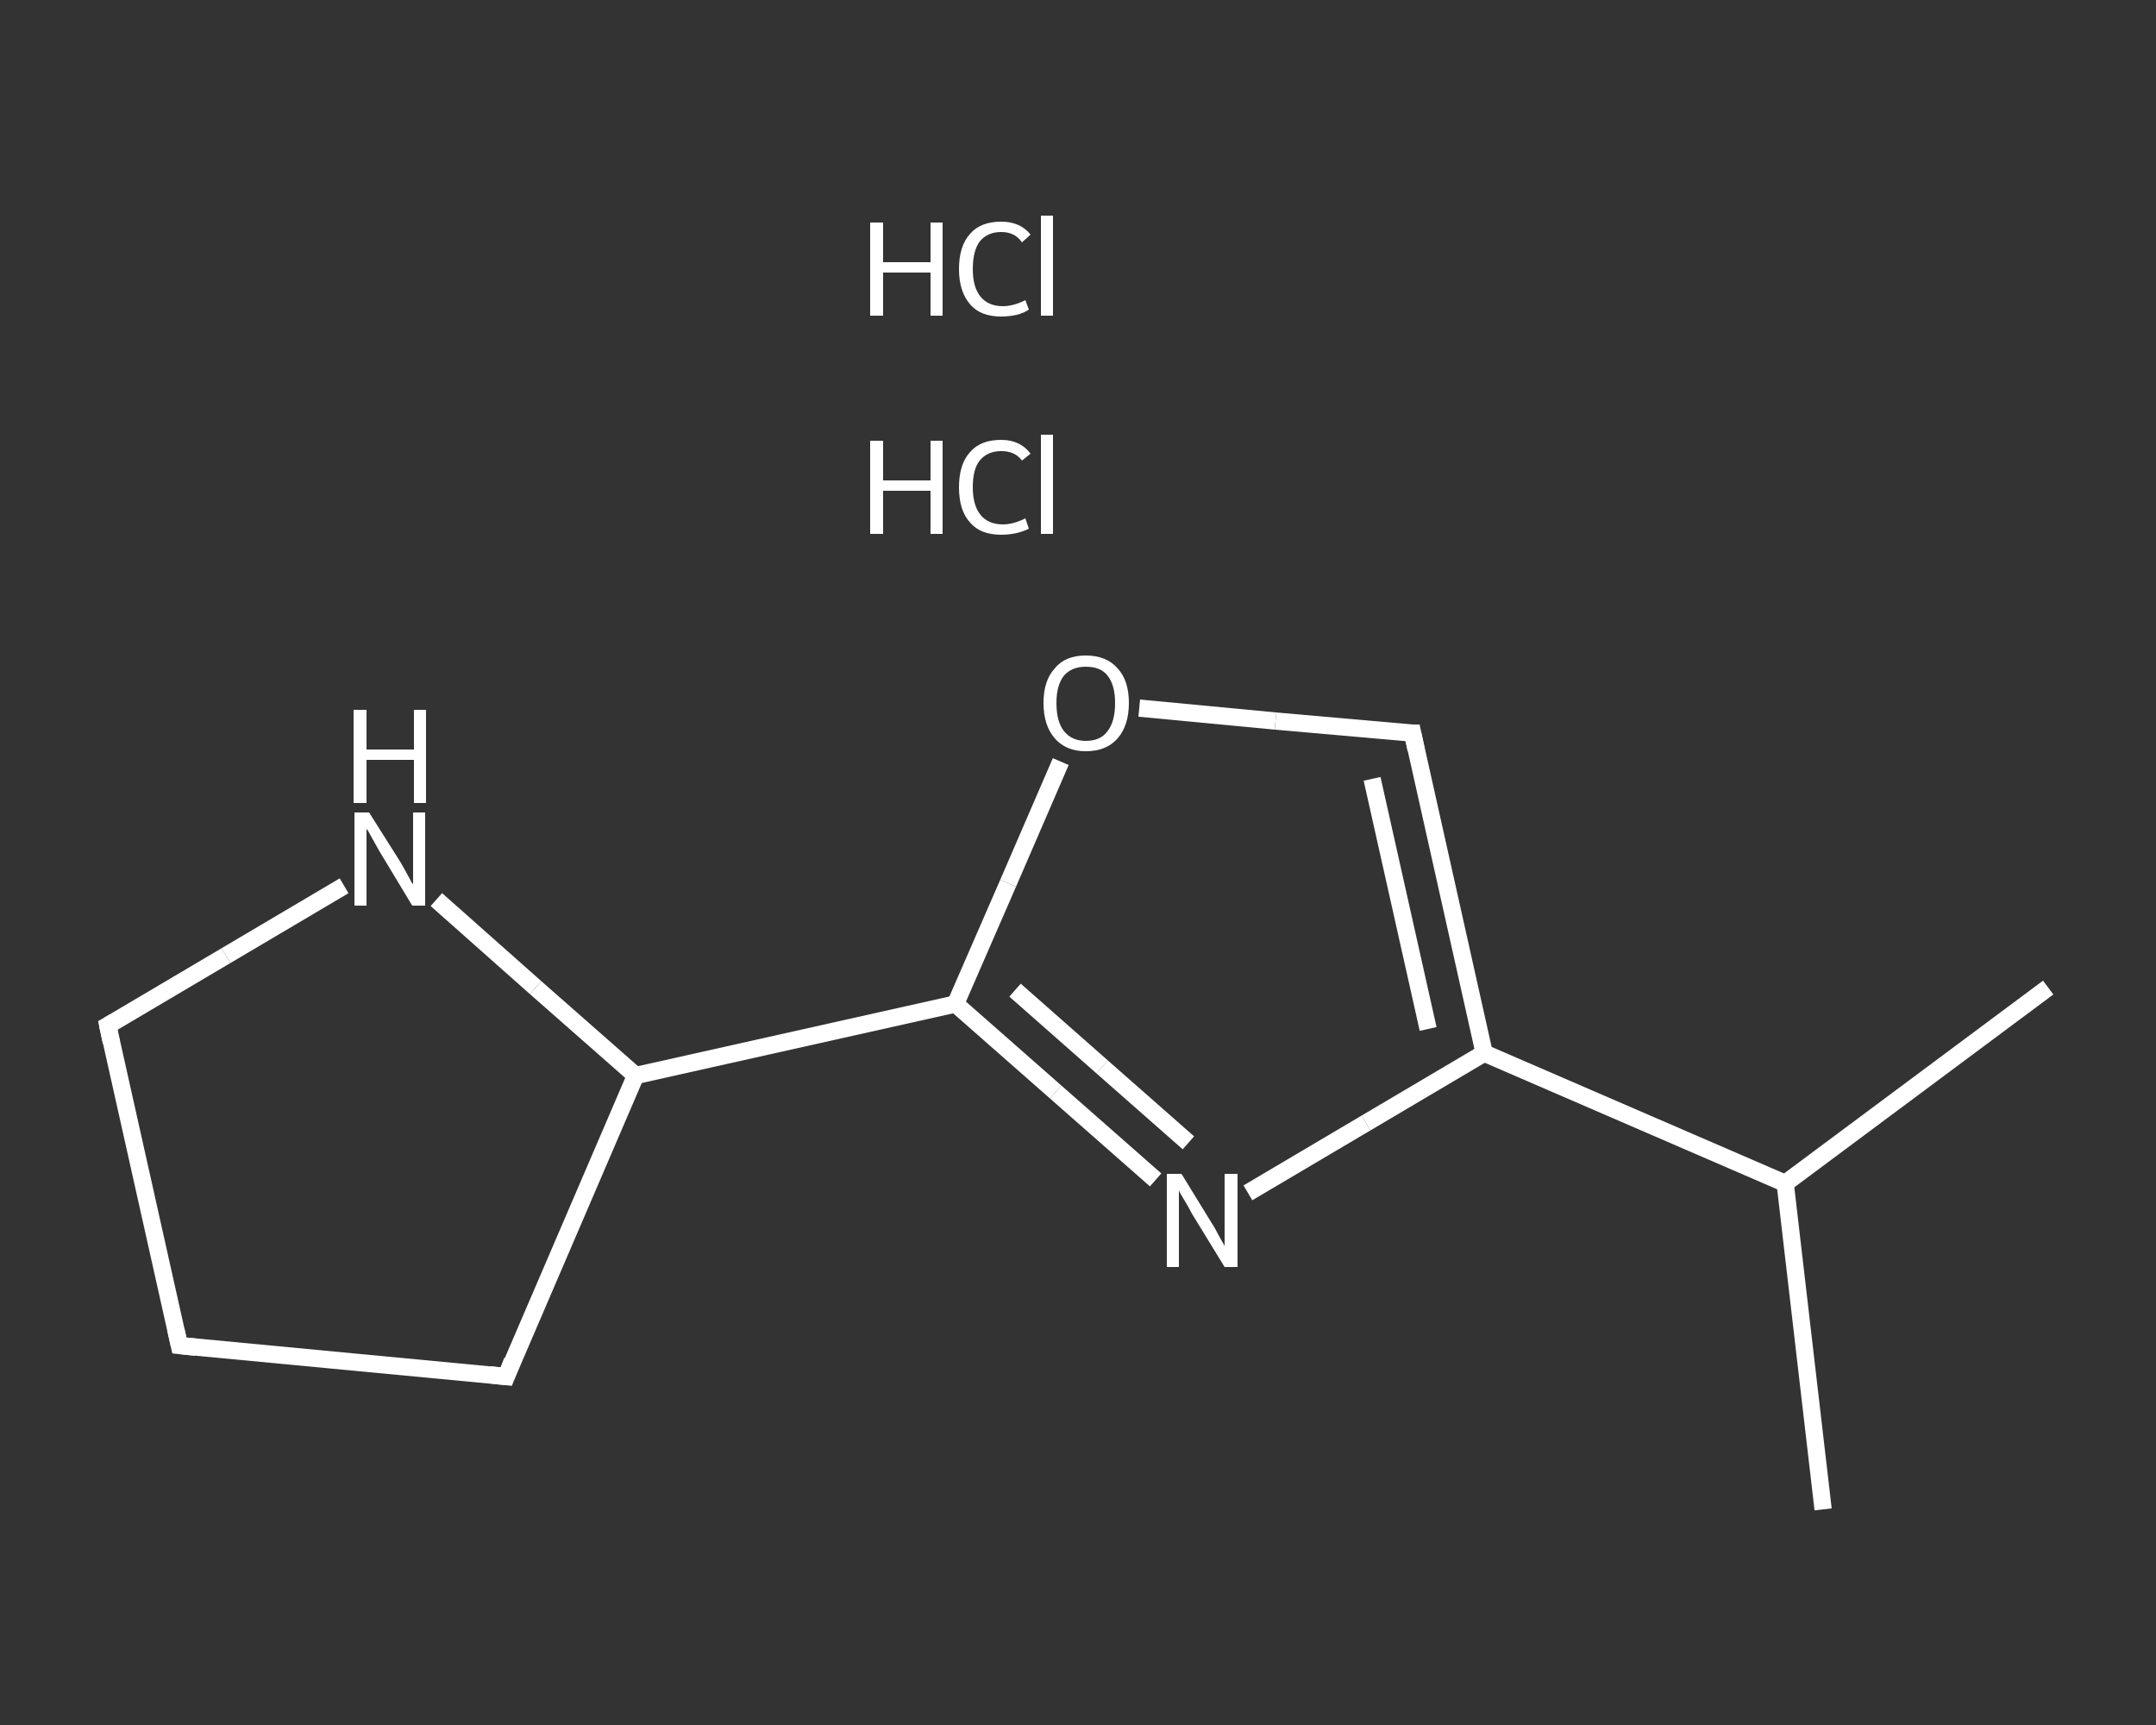 <?xml version='1.0' encoding='iso-8859-1'?>
<svg version='1.1' baseProfile='full'
              xmlns='http://www.w3.org/2000/svg'
                      xmlns:rdkit='http://www.rdkit.org/xml'
                      xmlns:xlink='http://www.w3.org/1999/xlink'
                  xml:space='preserve'
width='250px' height='200px' viewBox='0 0 250 200'>
<rect x="0" y="0" width="250" height="200" fill="#333333" stroke="none"/>
<!-- END OF HEADER -->
<rect style='opacity:1.0;fill:transparent;stroke:none' width='250.0' height='200.0' x='0.0' y='0.0'> </rect>
<path class='bond-0 atom-0 atom-1' d='M 211.4,175.0 L 207.0,137.2' style='fill:none;fill-rule:evenodd;stroke:#FFFFFF;stroke-width:2.0px;stroke-linecap:butt;stroke-linejoin:miter;stroke-opacity:1' />
<path class='bond-1 atom-1 atom-2' d='M 207.0,137.2 L 237.5,114.5' style='fill:none;fill-rule:evenodd;stroke:#FFFFFF;stroke-width:2.0px;stroke-linecap:butt;stroke-linejoin:miter;stroke-opacity:1' />
<path class='bond-2 atom-1 atom-3' d='M 207.0,137.2 L 172.1,122.1' style='fill:none;fill-rule:evenodd;stroke:#FFFFFF;stroke-width:2.0px;stroke-linecap:butt;stroke-linejoin:miter;stroke-opacity:1' />
<path class='bond-3 atom-3 atom-4' d='M 172.1,122.1 L 163.8,85.0' style='fill:none;fill-rule:evenodd;stroke:#FFFFFF;stroke-width:2.0px;stroke-linecap:butt;stroke-linejoin:miter;stroke-opacity:1' />
<path class='bond-3 atom-3 atom-4' d='M 165.6,119.3 L 159.1,90.3' style='fill:none;fill-rule:evenodd;stroke:#FFFFFF;stroke-width:2.0px;stroke-linecap:butt;stroke-linejoin:miter;stroke-opacity:1' />
<path class='bond-4 atom-4 atom-5' d='M 163.8,85.0 L 147.9,83.6' style='fill:none;fill-rule:evenodd;stroke:#FFFFFF;stroke-width:2.0px;stroke-linecap:butt;stroke-linejoin:miter;stroke-opacity:1' />
<path class='bond-4 atom-4 atom-5' d='M 147.9,83.6 L 132.1,82.1' style='fill:none;fill-rule:evenodd;stroke:#FFFFFF;stroke-width:2.0px;stroke-linecap:butt;stroke-linejoin:miter;stroke-opacity:1' />
<path class='bond-5 atom-5 atom-6' d='M 123.0,88.3 L 116.9,102.4' style='fill:none;fill-rule:evenodd;stroke:#FFFFFF;stroke-width:2.0px;stroke-linecap:butt;stroke-linejoin:miter;stroke-opacity:1' />
<path class='bond-5 atom-5 atom-6' d='M 116.9,102.4 L 110.8,116.4' style='fill:none;fill-rule:evenodd;stroke:#FFFFFF;stroke-width:2.0px;stroke-linecap:butt;stroke-linejoin:miter;stroke-opacity:1' />
<path class='bond-6 atom-6 atom-7' d='M 110.8,116.4 L 73.7,124.7' style='fill:none;fill-rule:evenodd;stroke:#FFFFFF;stroke-width:2.0px;stroke-linecap:butt;stroke-linejoin:miter;stroke-opacity:1' />
<path class='bond-7 atom-7 atom-8' d='M 73.7,124.7 L 58.7,159.6' style='fill:none;fill-rule:evenodd;stroke:#FFFFFF;stroke-width:2.0px;stroke-linecap:butt;stroke-linejoin:miter;stroke-opacity:1' />
<path class='bond-8 atom-8 atom-9' d='M 58.7,159.6 L 20.8,156.0' style='fill:none;fill-rule:evenodd;stroke:#FFFFFF;stroke-width:2.0px;stroke-linecap:butt;stroke-linejoin:miter;stroke-opacity:1' />
<path class='bond-9 atom-9 atom-10' d='M 20.8,156.0 L 12.5,118.9' style='fill:none;fill-rule:evenodd;stroke:#FFFFFF;stroke-width:2.0px;stroke-linecap:butt;stroke-linejoin:miter;stroke-opacity:1' />
<path class='bond-10 atom-10 atom-11' d='M 12.5,118.9 L 26.2,110.8' style='fill:none;fill-rule:evenodd;stroke:#FFFFFF;stroke-width:2.0px;stroke-linecap:butt;stroke-linejoin:miter;stroke-opacity:1' />
<path class='bond-10 atom-10 atom-11' d='M 26.2,110.8 L 39.9,102.7' style='fill:none;fill-rule:evenodd;stroke:#FFFFFF;stroke-width:2.0px;stroke-linecap:butt;stroke-linejoin:miter;stroke-opacity:1' />
<path class='bond-11 atom-6 atom-12' d='M 110.8,116.4 L 122.4,126.6' style='fill:none;fill-rule:evenodd;stroke:#FFFFFF;stroke-width:2.0px;stroke-linecap:butt;stroke-linejoin:miter;stroke-opacity:1' />
<path class='bond-11 atom-6 atom-12' d='M 122.4,126.6 L 134.0,136.8' style='fill:none;fill-rule:evenodd;stroke:#FFFFFF;stroke-width:2.0px;stroke-linecap:butt;stroke-linejoin:miter;stroke-opacity:1' />
<path class='bond-11 atom-6 atom-12' d='M 117.7,114.8 L 127.8,123.7' style='fill:none;fill-rule:evenodd;stroke:#FFFFFF;stroke-width:2.0px;stroke-linecap:butt;stroke-linejoin:miter;stroke-opacity:1' />
<path class='bond-11 atom-6 atom-12' d='M 127.8,123.7 L 137.8,132.5' style='fill:none;fill-rule:evenodd;stroke:#FFFFFF;stroke-width:2.0px;stroke-linecap:butt;stroke-linejoin:miter;stroke-opacity:1' />
<path class='bond-12 atom-12 atom-3' d='M 144.7,138.3 L 158.4,130.2' style='fill:none;fill-rule:evenodd;stroke:#FFFFFF;stroke-width:2.0px;stroke-linecap:butt;stroke-linejoin:miter;stroke-opacity:1' />
<path class='bond-12 atom-12 atom-3' d='M 158.4,130.2 L 172.1,122.1' style='fill:none;fill-rule:evenodd;stroke:#FFFFFF;stroke-width:2.0px;stroke-linecap:butt;stroke-linejoin:miter;stroke-opacity:1' />
<path class='bond-13 atom-11 atom-7' d='M 50.6,104.3 L 62.1,114.5' style='fill:none;fill-rule:evenodd;stroke:#FFFFFF;stroke-width:2.0px;stroke-linecap:butt;stroke-linejoin:miter;stroke-opacity:1' />
<path class='bond-13 atom-11 atom-7' d='M 62.1,114.5 L 73.7,124.7' style='fill:none;fill-rule:evenodd;stroke:#FFFFFF;stroke-width:2.0px;stroke-linecap:butt;stroke-linejoin:miter;stroke-opacity:1' />
<path d='M 164.2,86.9 L 163.8,85.0 L 163.0,85.0' style='fill:none;stroke:#FFFFFF;stroke-width:2.0px;stroke-linecap:butt;stroke-linejoin:miter;stroke-opacity:1;' />
<path d='M 59.4,157.8 L 58.7,159.6 L 56.8,159.4' style='fill:none;stroke:#FFFFFF;stroke-width:2.0px;stroke-linecap:butt;stroke-linejoin:miter;stroke-opacity:1;' />
<path d='M 22.7,156.2 L 20.8,156.0 L 20.4,154.2' style='fill:none;stroke:#FFFFFF;stroke-width:2.0px;stroke-linecap:butt;stroke-linejoin:miter;stroke-opacity:1;' />
<path d='M 12.9,120.8 L 12.5,118.9 L 13.2,118.5' style='fill:none;stroke:#FFFFFF;stroke-width:2.0px;stroke-linecap:butt;stroke-linejoin:miter;stroke-opacity:1;' />
<path class='atom-5' d='M 121.0 81.5
Q 121.0 78.9, 122.3 77.5
Q 123.5 76.0, 125.9 76.0
Q 128.3 76.0, 129.6 77.5
Q 130.9 78.9, 130.9 81.5
Q 130.9 84.1, 129.6 85.6
Q 128.3 87.1, 125.9 87.1
Q 123.6 87.1, 122.3 85.6
Q 121.0 84.1, 121.0 81.5
M 125.9 85.9
Q 127.6 85.9, 128.4 84.8
Q 129.3 83.7, 129.3 81.5
Q 129.3 79.4, 128.4 78.3
Q 127.6 77.3, 125.9 77.3
Q 124.3 77.3, 123.4 78.3
Q 122.5 79.4, 122.5 81.5
Q 122.5 83.7, 123.4 84.8
Q 124.3 85.9, 125.9 85.9
' fill='#FFFFFF'/>
<path class='atom-11' d='M 42.8 94.2
L 46.4 99.9
Q 46.7 100.4, 47.3 101.5
Q 47.8 102.5, 47.9 102.5
L 47.9 94.2
L 49.3 94.2
L 49.3 105.0
L 47.8 105.0
L 44.0 98.7
Q 43.6 98.0, 43.1 97.1
Q 42.7 96.3, 42.5 96.1
L 42.5 105.0
L 41.1 105.0
L 41.1 94.2
L 42.8 94.2
' fill='#FFFFFF'/>
<path class='atom-11' d='M 41.0 82.3
L 42.5 82.3
L 42.5 86.9
L 48.0 86.9
L 48.0 82.3
L 49.4 82.3
L 49.4 93.1
L 48.0 93.1
L 48.0 88.1
L 42.5 88.1
L 42.5 93.1
L 41.0 93.1
L 41.0 82.3
' fill='#FFFFFF'/>
<path class='atom-12' d='M 137.0 136.1
L 140.5 141.8
Q 140.9 142.4, 141.4 143.4
Q 142.0 144.4, 142.0 144.5
L 142.0 136.1
L 143.5 136.1
L 143.5 146.9
L 142.0 146.9
L 138.2 140.7
Q 137.8 139.9, 137.3 139.1
Q 136.8 138.3, 136.7 138.0
L 136.7 146.9
L 135.3 146.9
L 135.3 136.1
L 137.0 136.1
' fill='#FFFFFF'/>
<path class='atom-13' d='M 100.9 51.1
L 102.4 51.1
L 102.4 55.7
L 107.9 55.7
L 107.9 51.1
L 109.3 51.1
L 109.3 61.9
L 107.9 61.9
L 107.9 56.9
L 102.4 56.9
L 102.4 61.9
L 100.9 61.9
L 100.9 51.1
' fill='#FFFFFF'/>
<path class='atom-13' d='M 111.2 56.5
Q 111.2 53.8, 112.5 52.4
Q 113.7 51.0, 116.1 51.0
Q 118.3 51.0, 119.5 52.6
L 118.5 53.4
Q 117.7 52.3, 116.1 52.3
Q 114.5 52.3, 113.6 53.4
Q 112.8 54.4, 112.8 56.5
Q 112.8 58.6, 113.7 59.7
Q 114.6 60.8, 116.3 60.8
Q 117.5 60.8, 118.9 60.1
L 119.3 61.3
Q 118.7 61.6, 117.9 61.8
Q 117.0 62.0, 116.1 62.0
Q 113.7 62.0, 112.5 60.6
Q 111.2 59.2, 111.2 56.5
' fill='#FFFFFF'/>
<path class='atom-13' d='M 120.7 50.4
L 122.1 50.4
L 122.1 61.9
L 120.7 61.9
L 120.7 50.4
' fill='#FFFFFF'/>
<path class='atom-14' d='M 100.9 25.8
L 102.4 25.8
L 102.4 30.4
L 107.9 30.4
L 107.9 25.8
L 109.3 25.8
L 109.3 36.6
L 107.9 36.6
L 107.9 31.6
L 102.4 31.6
L 102.4 36.6
L 100.9 36.6
L 100.9 25.8
' fill='#FFFFFF'/>
<path class='atom-14' d='M 111.2 31.2
Q 111.2 28.5, 112.5 27.1
Q 113.7 25.7, 116.1 25.7
Q 118.3 25.7, 119.5 27.2
L 118.5 28.1
Q 117.7 26.9, 116.1 26.9
Q 114.5 26.9, 113.6 28.0
Q 112.8 29.1, 112.8 31.2
Q 112.8 33.3, 113.7 34.4
Q 114.6 35.5, 116.3 35.5
Q 117.5 35.5, 118.9 34.8
L 119.3 35.9
Q 118.7 36.3, 117.9 36.5
Q 117.0 36.7, 116.1 36.7
Q 113.7 36.7, 112.5 35.3
Q 111.2 33.8, 111.2 31.2
' fill='#FFFFFF'/>
<path class='atom-14' d='M 120.7 25.0
L 122.1 25.0
L 122.1 36.6
L 120.7 36.6
L 120.7 25.0
' fill='#FFFFFF'/>
</svg>
